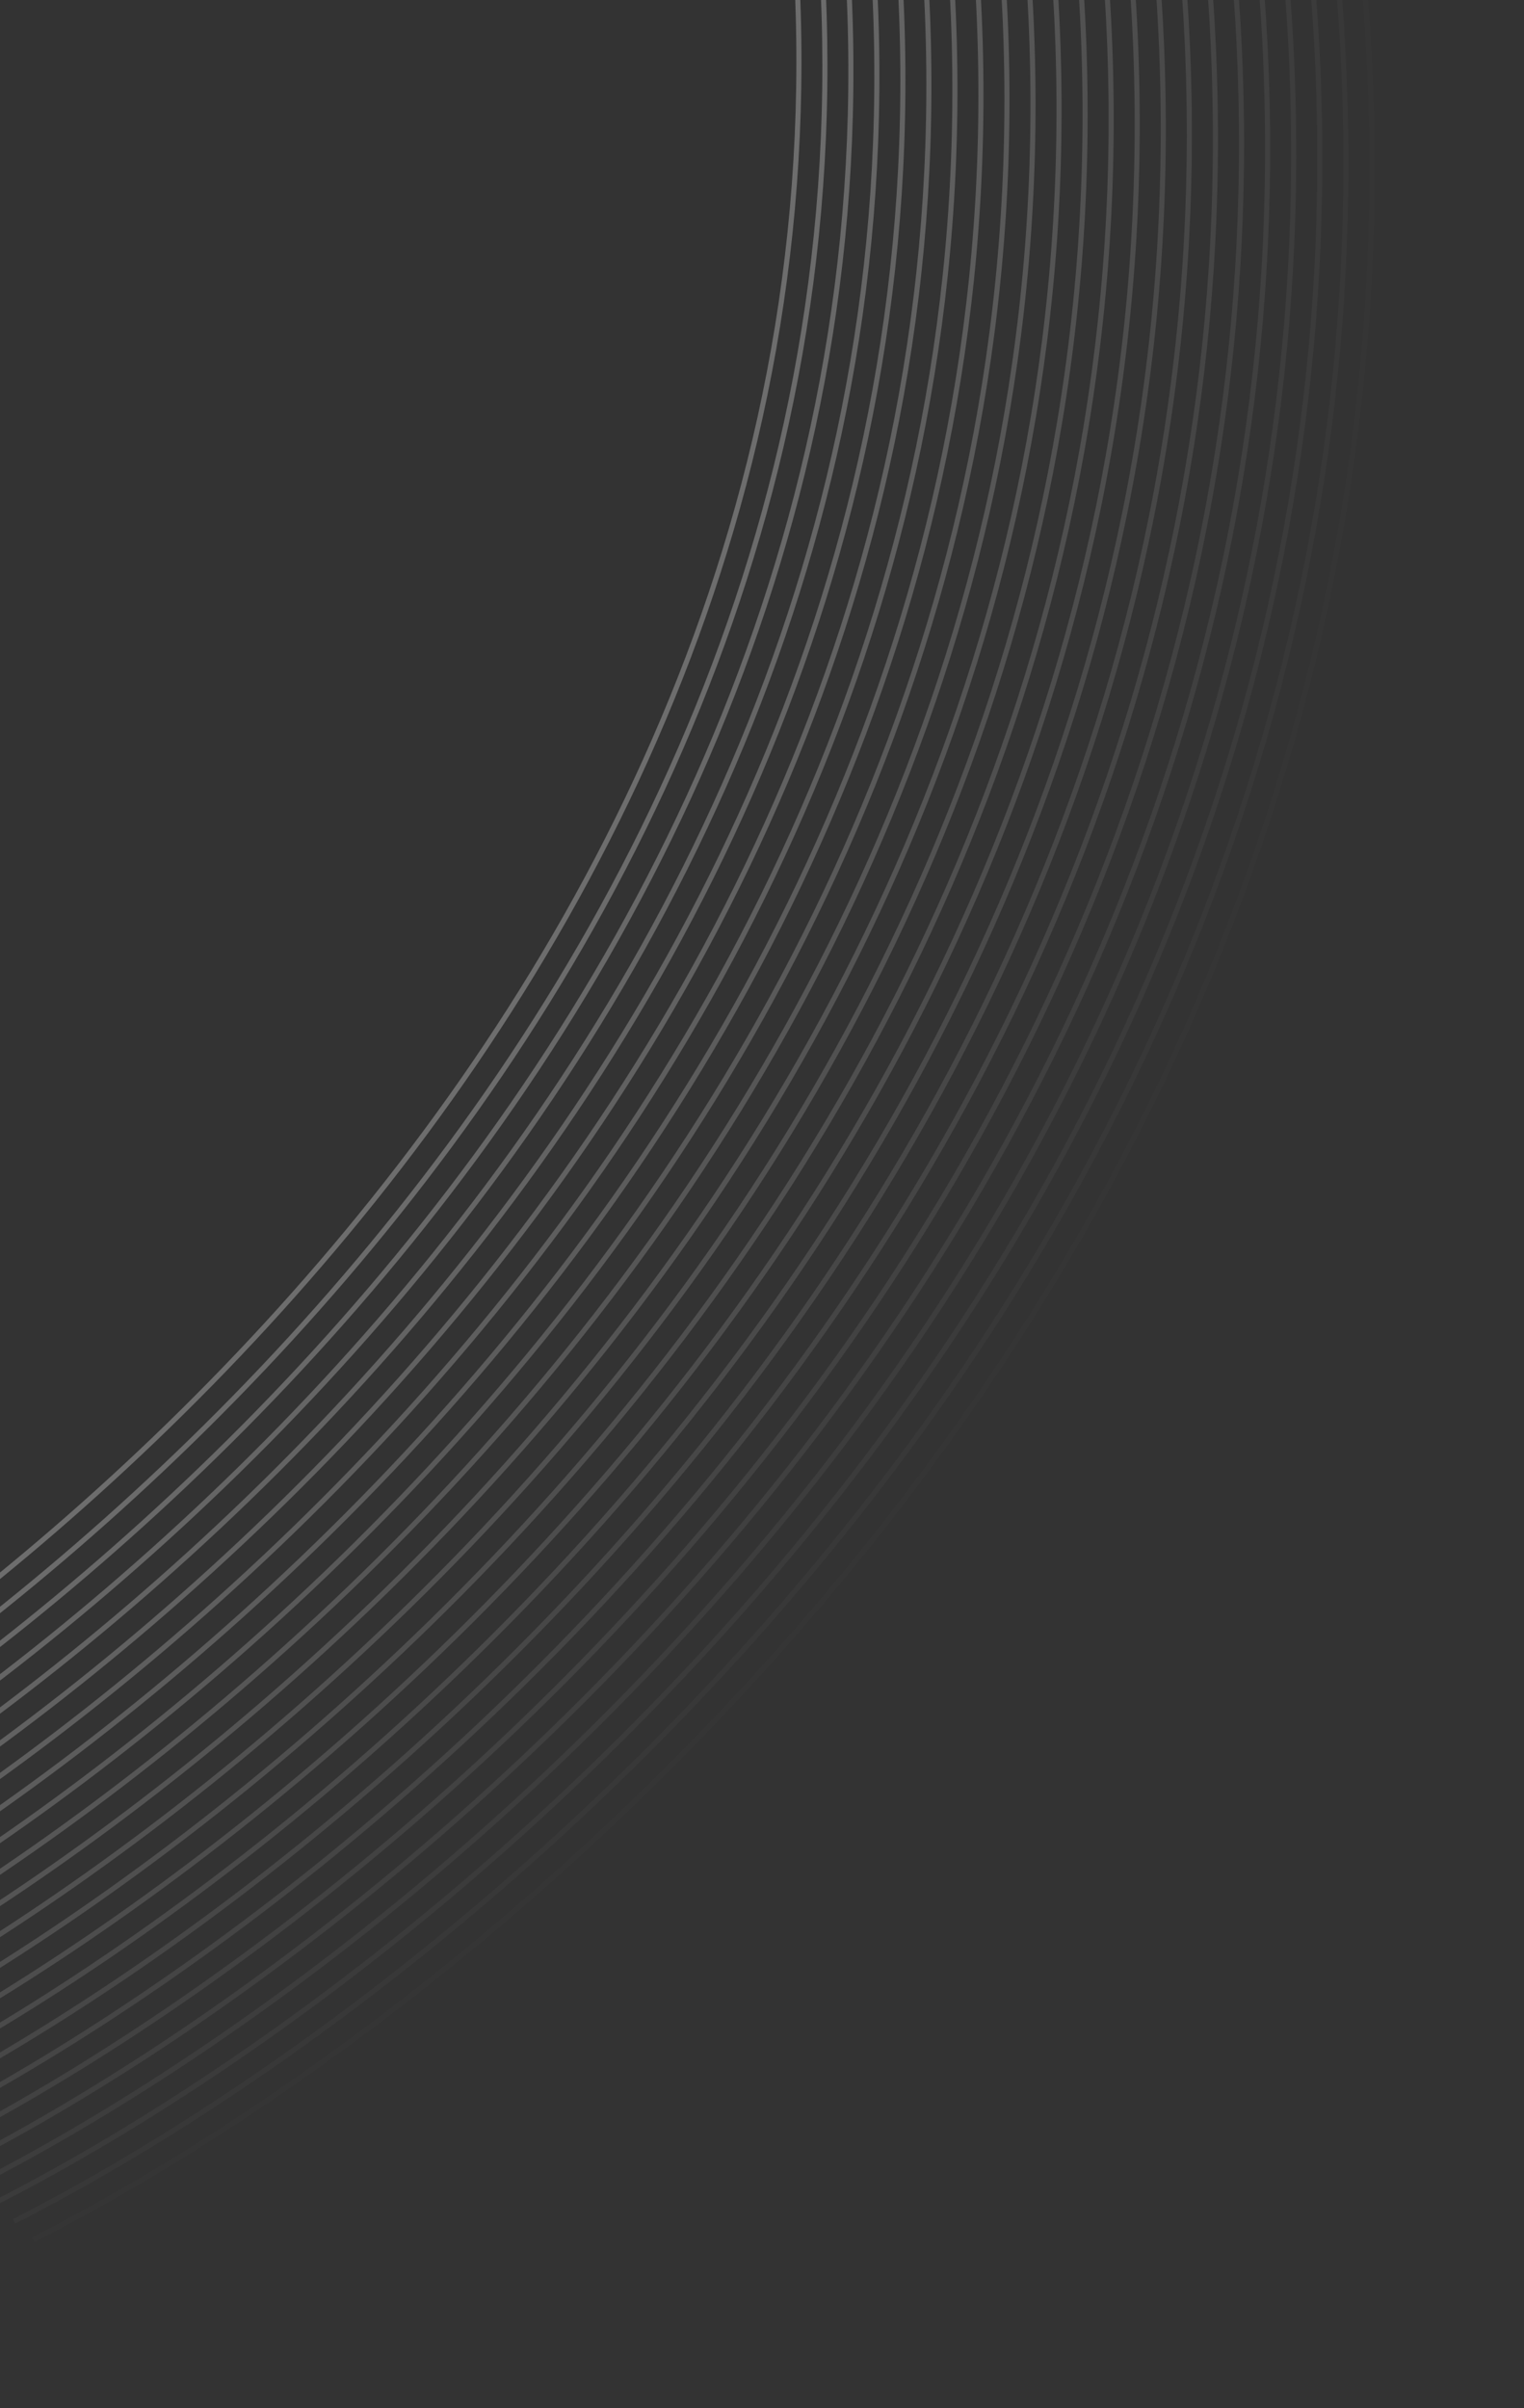 <?xml version="1.0" encoding="UTF-8"?> <svg xmlns="http://www.w3.org/2000/svg" width="300" height="474" viewBox="0 0 300 474" fill="none"><rect x="0" y="0" width="300" height="474" fill="#333333" stroke="none"/><g opacity="0.3"><path opacity="0.042" d="M6.527 440.876C121.913 382.134 332.601 193.482 252.263 -91.195" stroke="white"></path><path opacity="0.083" d="M2.753 437.258C117.364 378.872 326.757 191.597 247.439 -90.414" stroke="white"></path><path opacity="0.125" d="M-1.019 433.641C112.817 375.61 320.914 189.711 242.617 -89.633" stroke="white"></path><path opacity="0.167" d="M-4.794 430.024C108.267 372.348 315.069 187.827 237.793 -88.852" stroke="white"></path><path opacity="0.208" d="M-8.567 426.406C103.719 369.086 309.226 185.942 232.97 -88.07" stroke="white"></path><path opacity="0.25" d="M-12.341 422.789C99.17 365.824 303.382 184.057 228.147 -87.289" stroke="white"></path><path opacity="0.292" d="M-16.115 419.172C94.621 362.563 297.538 182.173 223.323 -86.507" stroke="white"></path><path opacity="0.333" d="M-19.888 415.555C90.072 359.301 291.694 180.288 218.499 -85.726" stroke="white"></path><path opacity="0.375" d="M-23.661 411.937C85.524 356.038 285.851 178.403 213.677 -84.945" stroke="white"></path><path opacity="0.417" d="M-27.435 408.321C80.975 352.777 280.007 176.519 208.853 -84.163" stroke="white"></path><path opacity="0.458" d="M-31.208 404.703C76.427 349.515 274.164 174.634 204.03 -83.382" stroke="white"></path><path opacity="0.5" d="M-34.982 401.086C71.878 346.253 268.32 172.749 199.206 -82.6" stroke="white"></path><path opacity="0.542" d="M-38.757 397.469C67.328 342.991 262.475 170.864 194.382 -81.819" stroke="white"></path><path opacity="0.583" d="M-42.53 393.852C62.78 339.729 256.632 168.98 189.559 -81.037" stroke="white"></path><path opacity="0.625" d="M-46.303 390.234C58.232 336.467 250.789 167.094 184.736 -80.256" stroke="white"></path><path opacity="0.667" d="M-50.077 386.617C53.683 333.205 244.944 165.21 179.912 -79.475" stroke="white"></path><path opacity="0.708" d="M-53.85 383C49.134 329.943 239.101 163.325 175.089 -78.693" stroke="white"></path><path opacity="0.75" d="M-57.624 379.383C44.585 326.681 233.257 161.44 170.266 -77.912" stroke="white"></path><path opacity="0.792" d="M-61.398 375.766C40.036 323.42 227.412 159.556 165.442 -77.13" stroke="white"></path><path opacity="0.833" d="M-65.171 372.149C35.488 320.158 221.569 157.671 160.619 -76.349" stroke="white"></path><path opacity="0.875" d="M-68.944 368.531C30.94 316.895 215.726 155.786 155.796 -75.568" stroke="white"></path><path opacity="0.917" d="M-72.719 364.914C26.39 313.634 209.881 153.901 150.972 -74.786" stroke="white"></path><path opacity="0.958" d="M-76.492 361.297C21.842 310.372 204.038 152.017 146.149 -74.005" stroke="white"></path></g></svg> 